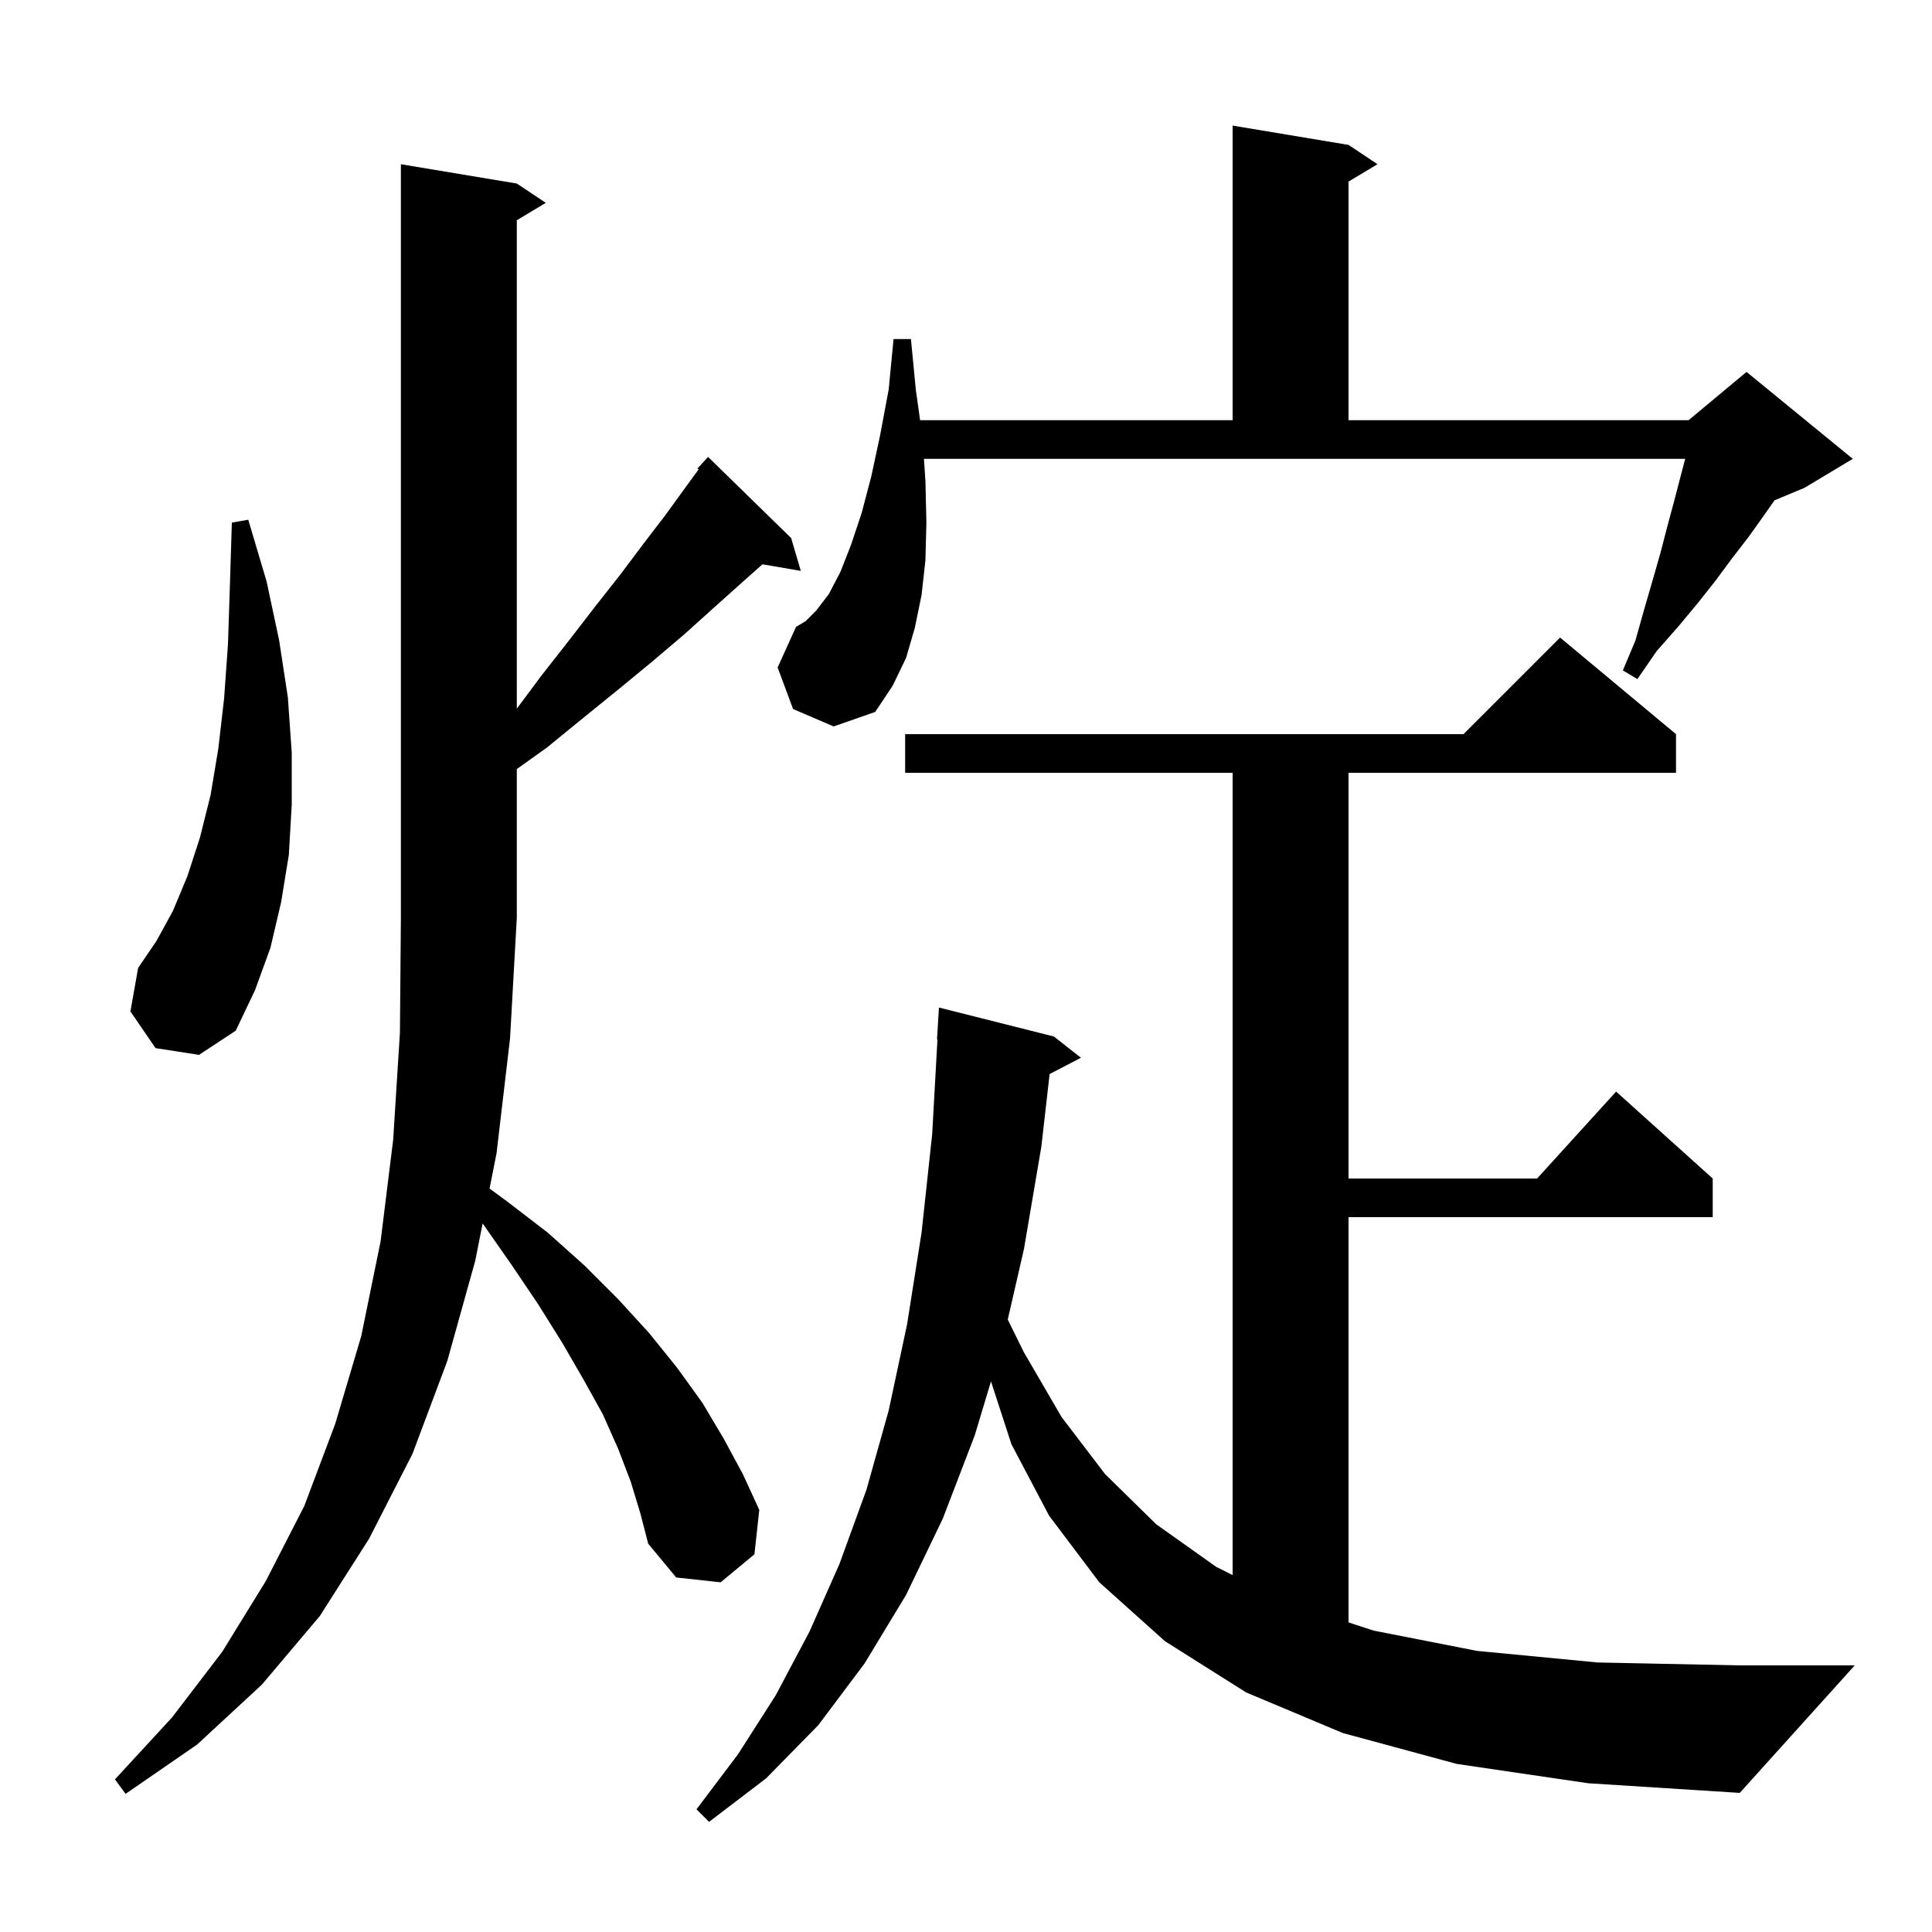 <svg xmlns="http://www.w3.org/2000/svg" xmlns:xlink="http://www.w3.org/1999/xlink" version="1.1" baseProfile="full" viewBox="0 0 200 200" width="200" height="200"><g fill="currentColor"><path d="M 150.8 182.6 L 139.0 179.4 L 129.0 175.2 L 120.6 169.9 L 113.8 163.8 L 108.6 156.9 L 104.7 149.5 L 102.587 142.998 L 100.9 148.6 L 97.6 157.2 L 93.8 165.1 L 89.5 172.2 L 84.7 178.6 L 79.3 184.1 L 73.4 188.6 L 72.1 187.3 L 76.4 181.6 L 80.3 175.5 L 83.8 168.9 L 86.9 161.9 L 89.7 154.2 L 92.0 146.0 L 93.9 137.1 L 95.4 127.6 L 96.5 117.4 L 97.045 107.599 L 97.0 107.6 L 97.2 104.3 L 109.1 107.3 L 111.9 109.5 L 108.657 111.184 L 107.8 118.7 L 106.0 129.3 L 104.322 136.597 L 106.0 140.0 L 109.9 146.7 L 114.4 152.6 L 119.7 157.8 L 125.9 162.2 L 127.6 163.05 L 127.6 80.0 L 93.7 80.0 L 93.7 76.0 L 151.5 76.0 L 161.5 66.0 L 173.5 76.0 L 173.5 80.0 L 139.6 80.0 L 139.6 122.0 L 159.118 122.0 L 167.3 113.0 L 177.3 122.0 L 177.3 126.0 L 139.6 126.0 L 139.6 167.953 L 142.2 168.8 L 152.9 170.9 L 165.4 172.1 L 180.1 172.4 L 192.0 172.4 L 180.1 185.6 L 164.4 184.6 Z M 65.3 153.4 L 64.0 150.0 L 62.4 146.4 L 60.4 142.8 L 58.2 139.0 L 55.7 135.0 L 53.0 131.0 L 50.0 126.7 L 49.963 126.651 L 49.2 130.5 L 46.3 140.9 L 42.7 150.5 L 38.2 159.3 L 33.1 167.3 L 27.1 174.4 L 20.4 180.6 L 13.0 185.7 L 11.9 184.2 L 17.8 177.8 L 23.0 171.0 L 27.5 163.7 L 31.5 155.9 L 34.7 147.4 L 37.4 138.3 L 39.4 128.5 L 40.7 118.0 L 41.4 106.9 L 41.5 95.0 L 41.5 17.0 L 53.5 19.0 L 56.5 21.0 L 53.5 22.8 L 53.5 73.362 L 56.0 70.0 L 58.9 66.3 L 61.6 62.8 L 64.2 59.5 L 66.6 56.3 L 68.9 53.3 L 71.0 50.4 L 72.322 48.591 L 72.2 48.5 L 73.3 47.3 L 81.9 55.7 L 82.9 59.1 L 78.932 58.416 L 76.7 60.4 L 73.8 63.0 L 70.8 65.7 L 67.5 68.5 L 64.1 71.3 L 60.4 74.3 L 56.6 77.4 L 53.5 79.614 L 53.5 95.0 L 52.8 107.5 L 51.4 119.4 L 50.679 123.038 L 52.4 124.3 L 56.7 127.6 L 60.5 131.0 L 64.0 134.5 L 67.2 138.0 L 70.1 141.6 L 72.7 145.2 L 74.9 148.9 L 76.9 152.6 L 78.6 156.3 L 78.1 160.9 L 74.6 163.8 L 70.0 163.3 L 67.1 159.8 L 66.3 156.7 Z M 16.1 108.5 L 13.5 104.7 L 14.3 100.2 L 16.2 97.4 L 17.9 94.3 L 19.4 90.7 L 20.7 86.7 L 21.8 82.3 L 22.6 77.5 L 23.2 72.3 L 23.6 66.7 L 23.8 60.6 L 24.0 54.1 L 25.7 53.8 L 27.6 60.2 L 28.9 66.3 L 29.8 72.2 L 30.2 77.9 L 30.2 83.3 L 29.9 88.5 L 29.1 93.4 L 28.0 98.1 L 26.4 102.5 L 24.4 106.7 L 20.6 109.2 Z M 82.1 73.4 L 80.5 69.1 L 82.4 64.9 L 83.4 64.3 L 84.5 63.2 L 85.8 61.5 L 87.0 59.2 L 88.1 56.4 L 89.2 53.1 L 90.2 49.3 L 91.1 45.1 L 92.0 40.3 L 92.5 35.1 L 94.3 35.1 L 94.8 40.3 L 95.248 43.5 L 127.6 43.5 L 127.6 13.0 L 139.6 15.0 L 142.6 17.0 L 139.6 18.8 L 139.6 43.5 L 174.8 43.5 L 180.8 38.5 L 191.8 47.5 L 186.8 50.5 L 183.694 51.794 L 182.5 53.5 L 181.0 55.6 L 179.3 57.8 L 177.6 60.1 L 175.7 62.5 L 173.7 64.9 L 171.5 67.4 L 169.5 70.3 L 168.0 69.4 L 169.3 66.3 L 170.2 63.1 L 171.1 60.0 L 171.9 57.2 L 172.6 54.5 L 173.3 51.9 L 174.448 47.5 L 95.647 47.5 L 95.8 49.8 L 95.9 54.1 L 95.8 58.0 L 95.4 61.6 L 94.7 65.0 L 93.8 68.1 L 92.4 71.0 L 90.6 73.7 L 86.3 75.2 Z "/></g></svg>